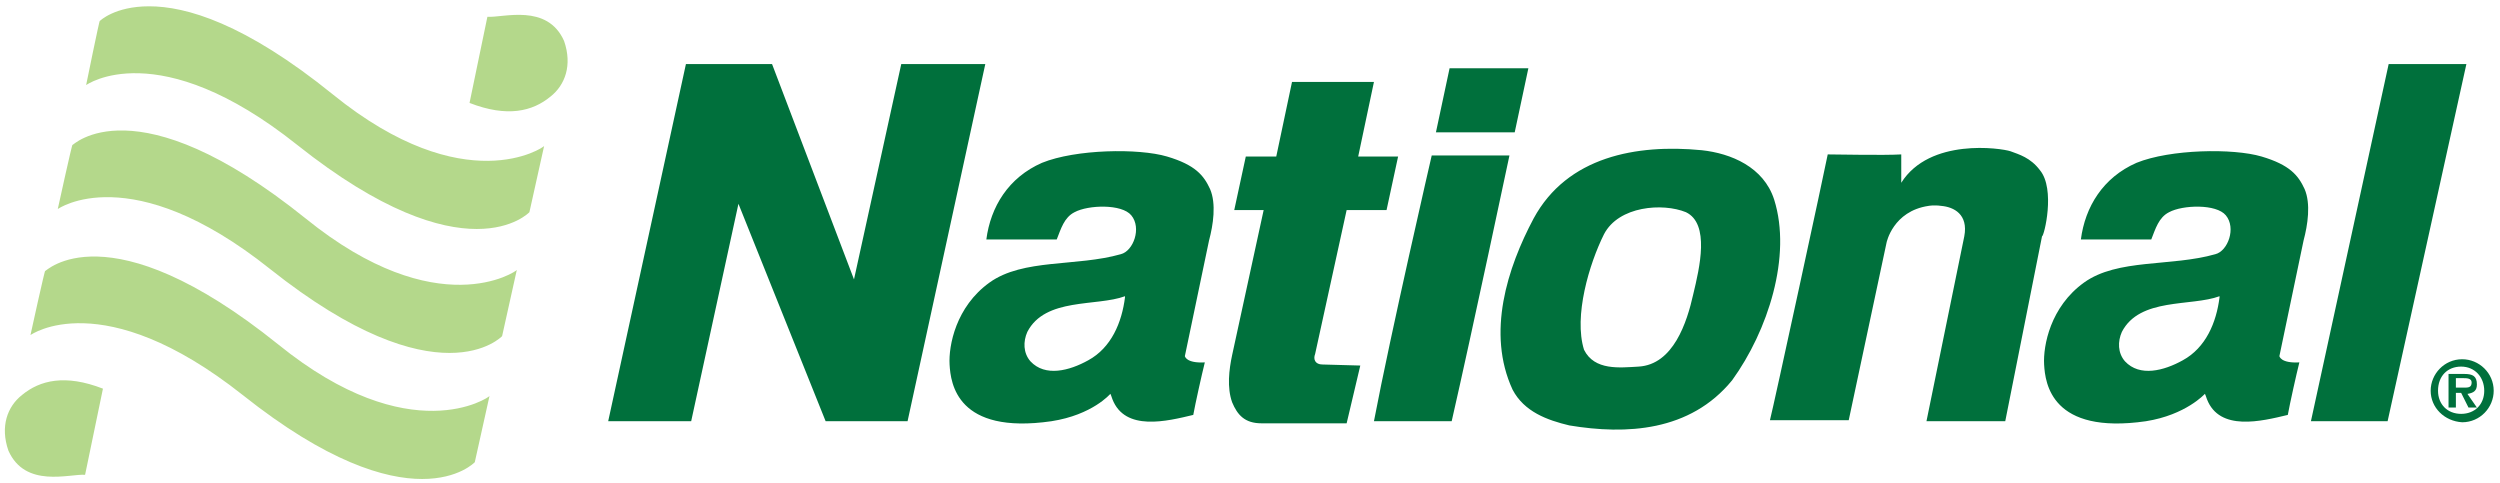 <svg width="238" height="46" viewBox="0 0 238 46" xmlns="http://www.w3.org/2000/svg"><title/><g fill="none" fill-rule="evenodd"><path d="M145.5 6.5l-1.3 6.1h-7.5l1.3-6.1h7.5zm81.8 33.6H220l7.4-34h7.4l-7.5 34zm-83.6-25.3s-3.6 17-5.5 25.3h-7.4c1.6-8.4 5.5-25.3 5.5-25.3h7.4zm16.8 5.4c2.3 1.1 1.3 5.3.7 7.8-.6 2.7-1.9 6.7-5.2 6.9-1.8.1-4.2.4-5.2-1.6-1-3.2.5-8.2 1.9-11 1.4-2.7 5.6-3 7.8-2.1zm1.5-5.9c-6.2-.6-12.8.6-16 6.5-2.5 4.7-4.5 10.9-2 16.3 1.1 2.1 3.3 2.9 5.4 3.4 5.4.9 11.5.6 15.5-4.3 3.4-4.7 5.7-11.8 4-17.2-1-3.1-4.1-4.4-6.9-4.7zM93.8 6.1l-7.4 34h-7.8l-8.3-20.7-4.5 20.7h-7.9l7.4-34h8.2l7.8 20.5 4.5-20.5h8zm13.3 22.1c-2.7 1-7.6.1-9.3 3.4-.4.9-.4 2 .3 2.8 1.4 1.5 3.7.9 5.5-.1 2.2-1.2 3.2-3.6 3.5-6v-.1zm-7 11.9c-9 1.3-9.6-3.6-9.7-5.4-.1-1.8.6-5.5 3.8-7.8 3.2-2.3 8.3-1.5 12.5-2.7 1.2-.3 2-2.5 1-3.7-.9-1.1-4.1-1-5.4-.3-1 .5-1.3 1.6-1.7 2.6h-6.7c.4-3.1 2.1-5.9 5.3-7.3 3.2-1.3 9.2-1.4 11.9-.6 2.7.8 3.5 1.8 4.1 3.1.6 1.4.3 3.4-.1 4.9l-2.3 11s.1.7 1.9.6c-.3 1.2-.9 3.9-1.1 5-2.5.6-6.5 1.6-7.7-1.5-.2-.6-.2-.5-.2-.5s-1.7 2-5.6 2.6zm111.2-11.9c-2.7 1-7.6.1-9.3 3.4-.4.9-.4 2 .3 2.8 1.4 1.5 3.7.9 5.5-.1 2.2-1.2 3.2-3.6 3.5-6v-.1zm-7 11.9c-9 1.3-9.6-3.6-9.7-5.4-.1-1.8.6-5.5 3.8-7.8 3.2-2.3 8.3-1.5 12.5-2.7 1.2-.3 2-2.5 1-3.7-.9-1.1-4.1-1-5.4-.3-1 .5-1.3 1.6-1.7 2.6h-6.7c.4-3.1 2.1-5.9 5.3-7.3 3.2-1.3 9.2-1.4 11.9-.6 2.7.8 3.5 1.8 4.1 3.1.6 1.4.3 3.4-.1 4.9l-2.3 11s.1.7 1.9.6c-.3 1.2-.9 3.9-1.1 5-2.5.6-6.5 1.6-7.7-1.5-.2-.6-.2-.5-.2-.5s-1.8 2-5.6 2.6zm-78.4-5.4c-.7 0-.9-.5-.7-1l3-13.7h3.8l1.1-5.1h-3.8l1.5-7.1H123l-1.5 7.1h-2.9l-1.1 5.1h2.8l-3 13.8c-.3 1.4-.5 3.1 0 4.5.5 1.2 1.2 2 2.8 2h8.1l1.3-5.5-3.6-.1zm68.3-18.5c-.9-1.2-2-1.5-2.8-1.8-.9-.3-7.7-1.3-10.4 3v-2.7c-1.7.1-6.1 0-7 0-.2 1.1-5.2 24.2-5.5 25.3h7.5l3.6-16.9s.6-3 4-3.5c0 0 .5-.1 1.2 0 1.2.1 2.6.8 2.2 2.9l-3.6 17.6h7.5l3.5-17.6c.2 0 1.3-4.5-.2-6.3z" fill="#00703C"/><path d="M8.1 45.2c-1.5-.1-5.7 1.3-7.3-2.3-.8-2.3-.1-4.2 1.3-5.3 1.7-1.4 4.1-2 7.7-.6l-1.7 8.2zM4.3 25.8c0 .1 5.9-6.1 22.2 7 12.6 10.2 20.1 5 20.1 4.9L45.2 44s-6 6.4-22.1-6.4C9.7 27 2.9 31.9 2.9 31.9s1.4-6.4 1.4-6.1zm2.6-12c0 .1 5.9-6.1 22.2 7 12.6 10.2 20.1 5 20.1 4.9L47.8 32s-6 6.4-22.1-6.4C12.4 15 5.5 19.9 5.5 19.9s1.4-6.4 1.4-6.1zM9.5 2S10.9.6 14.2.6c3.5 0 9.1 1.6 17.5 8.4 12.6 10.2 20.1 5 20.1 4.9l-1.4 6.3s-6 6.4-22.1-6.4C15 3.2 8.2 8.1 8.2 8.1S9.5 1.7 9.5 2zm36.9-.4c1.5.1 5.7-1.3 7.3 2.3.8 2.3.1 4.2-1.3 5.3-1.7 1.4-4.1 2-7.7.6l1.7-8.2z" fill="#B4D88B"/><path d="M234.7 36.9c.4 0 .6-.1.6-.5s-.5-.4-.8-.4h-.7v.9h.9zm1.1 1.9h-.8l-.7-1.4h-.5v1.4h-.7v-3.2h1.5c.8 0 1.2.2 1.2 1 0 .6-.3.8-.9.9l.9 1.3zm.7-1.6c0-1.3-.9-2.3-2.2-2.3-1.3 0-2.2.9-2.2 2.3 0 1.3.9 2.2 2.2 2.2 1.3 0 2.2-.9 2.2-2.2zm-5.1 0c0-1.6 1.3-3 3-3 1.6 0 3 1.3 3 3 0 1.6-1.3 3-3 3-1.7-.1-3-1.4-3-3z" fill="#00703C"/></g></svg>
